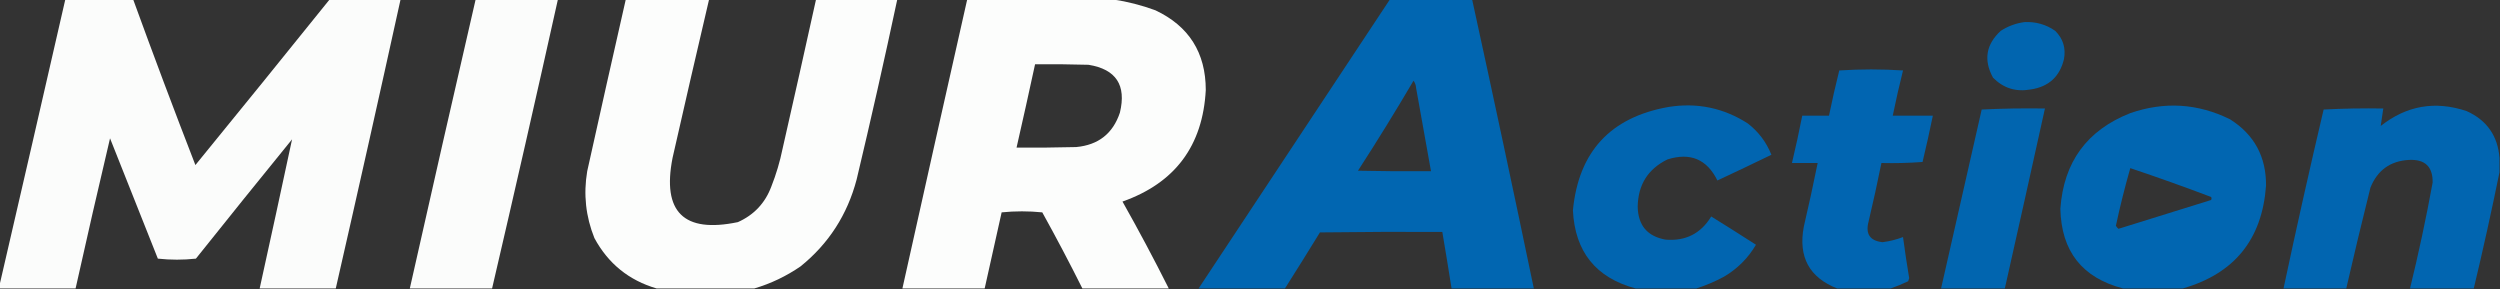 <?xml version="1.0" encoding="UTF-8"?>
<!DOCTYPE svg PUBLIC "-//W3C//DTD SVG 1.1//EN" "http://www.w3.org/Graphics/SVG/1.1/DTD/svg11.dtd">
<svg xmlns="http://www.w3.org/2000/svg" version="1.1" width="2431px" height="281px" style="shape-rendering:geometricPrecision; text-rendering:geometricPrecision; image-rendering:optimizeQuality; fill-rule:evenodd; clip-rule:evenodd" xmlns:xlink="http://www.w3.org/1999/xlink">
<rect width="100%" height="100%" fill="#333333" stroke="none"/>
<g><path style="opacity:0.984" fill="#fefffe" d="M 63.5,-0.5 C 85.5,-0.5 107.5,-0.5 129.5,-0.5C 149.091,53.355 169.257,107.021 190,160.5C 233.713,106.959 277.213,53.292 320.5,-0.5C 343.5,-0.5 366.5,-0.5 389.5,-0.5C 368.878,93.278 347.878,186.945 326.5,280.5C 301.833,280.5 277.167,280.5 252.5,280.5C 263.18,232.124 273.68,183.791 284,135.5C 252.644,174.022 221.477,212.689 190.5,251.5C 178.167,252.833 165.833,252.833 153.5,251.5C 138,212.5 122.5,173.5 107,134.5C 95.514,183.108 84.348,231.775 73.5,280.5C 48.833,280.5 24.167,280.5 -0.5,280.5C -0.5,279.5 -0.5,278.5 -0.5,277.5C 20.946,184.951 42.279,92.284 63.5,-0.5 Z"/></g>
<g><path style="opacity:0.983" fill="#fefffe" d="M 462.5,-0.5 C 489.167,-0.5 515.833,-0.5 542.5,-0.5C 521.633,93.299 500.3,186.965 478.5,280.5C 451.833,280.5 425.167,280.5 398.5,280.5C 419.583,186.75 440.916,93.083 462.5,-0.5 Z"/></g>
<g><path style="opacity:0.986" fill="#fefffe" d="M 608.5,-0.5 C 635.5,-0.5 662.5,-0.5 689.5,-0.5C 677.482,50.75 665.649,102.083 654,153.5C 643.651,206.15 664.818,226.984 717.5,216C 733.123,209.043 743.956,197.543 750,181.5C 754.749,169.509 758.415,157.176 761,144.5C 771.995,96.187 782.829,47.853 793.5,-0.5C 819.833,-0.5 846.167,-0.5 872.5,-0.5C 860.038,57.972 846.872,116.305 833,174.5C 823.961,208.792 805.794,236.958 778.5,259C 764.599,268.572 749.599,275.739 733.5,280.5C 701.833,280.5 670.167,280.5 638.5,280.5C 611.528,272.594 591.361,256.26 578,231.5C 569.566,210.53 567.233,188.863 571,166.5C 583.346,110.784 595.846,55.117 608.5,-0.5 Z"/></g>
<g><path style="opacity:0.986" fill="#fefffe" d="M 940.5,-0.5 C 987.833,-0.5 1035.17,-0.5 1082.5,-0.5C 1096.39,1.557 1110.06,5.057 1123.5,10C 1156.12,25.392 1172.46,51.225 1172.5,87.5C 1169.63,141.754 1142.63,177.921 1091.5,196C 1107.21,223.851 1122.21,252.018 1136.5,280.5C 1108.5,280.5 1080.5,280.5 1052.5,280.5C 1040.04,255.571 1027.04,230.904 1013.5,206.5C 1000.27,205.178 987.104,205.178 974,206.5C 968.496,231.181 962.996,255.847 957.5,280.5C 930.833,280.5 904.167,280.5 877.5,280.5C 898.341,186.803 919.341,93.137 940.5,-0.5 Z M 1006.5,62.5 C 1023.84,62.333 1041.17,62.5 1058.5,63C 1085.27,67.333 1095.44,82.833 1089,109.5C 1082.23,129.827 1068.07,140.993 1046.5,143C 1027.17,143.5 1007.84,143.667 988.5,143.5C 994.658,116.535 1000.66,89.535 1006.5,62.5 Z"/></g>
<g><path style="opacity:0.988" fill="#0066b2" d="M 1351.5,-0.5 C 1378.17,-0.5 1404.83,-0.5 1431.5,-0.5C 1451.97,93.043 1471.97,186.71 1491.5,280.5C 1464.83,280.5 1438.17,280.5 1411.5,280.5C 1408.61,262.148 1405.61,243.815 1402.5,225.5C 1362.83,225.333 1323.17,225.5 1283.5,226C 1272.28,244.279 1260.95,262.445 1249.5,280.5C 1221.5,280.5 1193.5,280.5 1165.5,280.5C 1227.5,186.833 1289.5,93.167 1351.5,-0.5 Z M 1374.5,78.5 C 1376.01,80.476 1376.84,82.809 1377,85.5C 1381.84,112.513 1386.67,139.513 1391.5,166.5C 1367.83,166.667 1344.16,166.5 1320.5,166C 1339.15,137.196 1357.15,108.029 1374.5,78.5 Z"/></g>
<g><path style="opacity:0.978" fill="#0066b2" d="M 1968.5,21.5 C 1979.54,20.925 1989.54,23.759 1998.5,30C 2006.15,37.612 2008.98,46.779 2007,57.5C 2002.88,74.612 1992.05,84.446 1974.5,87C 1960.19,89.551 1948.03,85.717 1938,75.5C 1928.67,58.405 1931.17,43.239 1945.5,30C 1952.64,25.416 1960.31,22.583 1968.5,21.5 Z"/></g>
<g><path style="opacity:0.986" fill="#0066b2" d="M 1838.5,280.5 C 1821.17,280.5 1803.83,280.5 1786.5,280.5C 1759.32,269.835 1748.49,249.835 1754,220.5C 1758.82,199.888 1763.32,179.221 1767.5,158.5C 1759.17,158.5 1750.83,158.5 1742.5,158.5C 1746.15,143.235 1749.48,127.902 1752.5,112.5C 1761.17,112.5 1769.83,112.5 1778.5,112.5C 1781.52,97.766 1784.85,83.099 1788.5,68.5C 1809.17,67.167 1829.83,67.167 1850.5,68.5C 1846.85,83.099 1843.52,97.766 1840.5,112.5C 1853.5,112.5 1866.5,112.5 1879.5,112.5C 1876.42,127.552 1873.09,142.552 1869.5,157.5C 1856.18,158.499 1842.85,158.833 1829.5,158.5C 1825.66,177.551 1821.49,196.551 1817,215.5C 1813.83,227.479 1818.33,234.146 1830.5,235.5C 1837.4,234.643 1844.06,232.976 1850.5,230.5C 1852.28,243.856 1854.28,257.189 1856.5,270.5C 1856.17,271.5 1855.83,272.5 1855.5,273.5C 1849.85,276.168 1844.18,278.502 1838.5,280.5 Z"/></g>
<g><path style="opacity:0.983" fill="#0066b2" d="M 1649.5,280.5 C 1629.83,280.5 1610.17,280.5 1590.5,280.5C 1551.79,270.103 1531.45,244.77 1529.5,204.5C 1535.01,147.486 1566.01,113.986 1622.5,104C 1650.32,99.576 1675.98,104.91 1699.5,120C 1709.95,128.064 1717.62,138.23 1722.5,150.5C 1705.09,158.954 1687.59,167.287 1670,175.5C 1659.83,154.878 1643.66,148.045 1621.5,155C 1602.52,164.258 1592.85,179.591 1592.5,201C 1592.87,219.136 1601.87,229.803 1619.5,233C 1639.01,234.662 1653.84,227.162 1664,210.5C 1678.61,219.553 1693.11,228.72 1707.5,238C 1699.85,250.988 1689.51,261.321 1676.5,269C 1667.77,273.735 1658.77,277.568 1649.5,280.5 Z"/></g>
<g><path style="opacity:0.987" fill="#0066b2" d="M 2122.5,280.5 C 2103.17,280.5 2083.83,280.5 2064.5,280.5C 2024.72,270.163 2004.39,244.329 2003.5,203C 2006.68,157.598 2029.35,126.598 2071.5,110C 2104.73,98.523 2137.06,100.523 2168.5,116C 2192.02,130.866 2203.69,152.366 2203.5,180.5C 2199.72,232.772 2172.72,266.106 2122.5,280.5 Z M 2071.5,163.5 C 2097.84,172.335 2124,181.668 2150,191.5C 2150.67,192.5 2150.67,193.5 2150,194.5C 2120.01,203.829 2090.01,213.163 2060,222.5C 2058.98,221.646 2058.14,220.646 2057.5,219.5C 2061.56,200.584 2066.23,181.918 2071.5,163.5 Z"/></g>
<g><path style="opacity:0.982" fill="#0066b2" d="M 2430.5,153.5 C 2430.5,158.167 2430.5,162.833 2430.5,167.5C 2422.83,205.182 2414.49,242.849 2405.5,280.5C 2384.83,280.5 2364.17,280.5 2343.5,280.5C 2351.86,246.377 2359.19,212.044 2365.5,177.5C 2365.74,162.076 2358.07,154.743 2342.5,155.5C 2324.3,156.524 2311.8,165.524 2305,182.5C 2296.84,215.123 2289.01,247.79 2281.5,280.5C 2261.17,280.5 2240.83,280.5 2220.5,280.5C 2232.87,222.367 2245.87,164.367 2259.5,106.5C 2278.82,105.5 2298.16,105.167 2317.5,105.5C 2316.71,111.251 2315.88,116.918 2315,122.5C 2340.13,102.626 2367.96,97.793 2398.5,108C 2418.18,116.864 2428.84,132.03 2430.5,153.5 Z"/></g>
<g><path style="opacity:0.979" fill="#0066b2" d="M 1949.5,280.5 C 1928.83,280.5 1908.17,280.5 1887.5,280.5C 1900.66,222.518 1913.83,164.518 1927,106.5C 1947.42,105.507 1967.92,105.173 1988.5,105.5C 1975.63,163.86 1962.63,222.194 1949.5,280.5 Z"/></g>
</svg>
